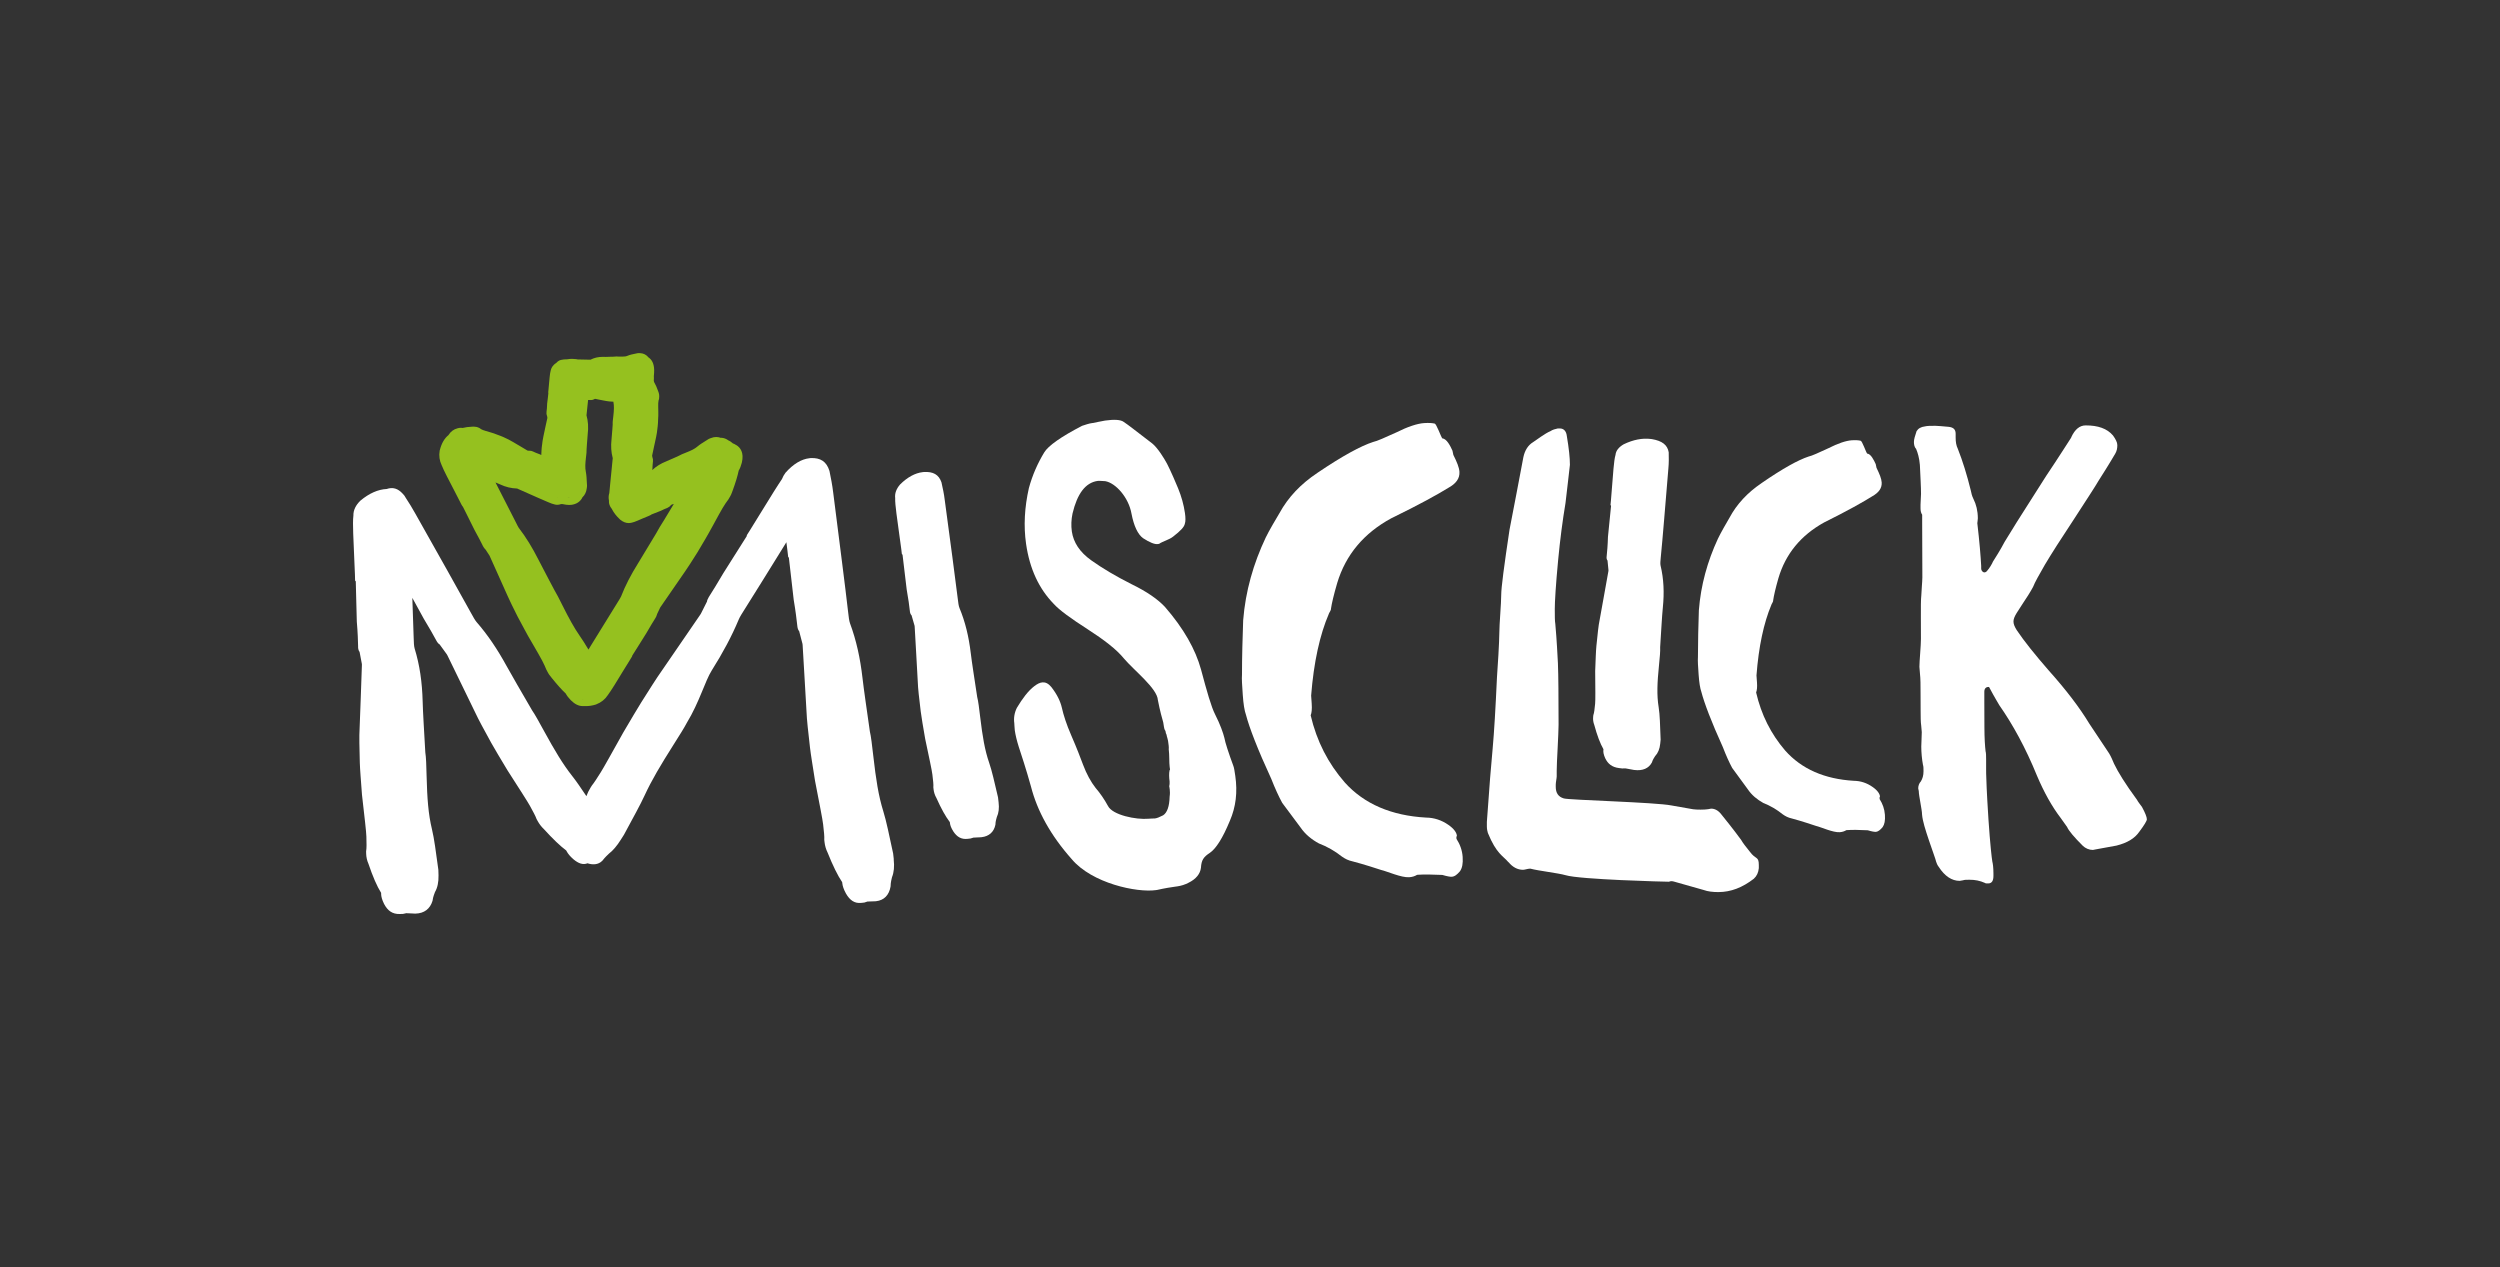 <?xml version="1.0" encoding="UTF-8"?><svg id="Warstwa_1" xmlns="http://www.w3.org/2000/svg" viewBox="0 0 806.51 408.76"><rect x="0" y="0" width="806.51" height="408.76" fill="#333333" stroke="none"/><defs><style>.cls-1{fill:#fff;}.cls-2{fill:#95c11f;}</style></defs><path class="cls-1" d="M321.97,257.27l.18,1.54c.23,1.89.04,3.48-.57,4.77-.13.54-.42,1.27-.46,2.49-.48,2.32-2.02,3.72-4.45,4.01l-.19.02c-.56.07-1.89.05-2.45.12-.19.02-.73.26-.91.28l-.93.11c-2.06.25-3.49-.63-4.65-2.4-.71-1.13-1-1.97-1.08-2.65l-.04-.34c-1.35-1.75-2.8-4.36-4.35-7.83-.48-.81-.79-1.82-.89-2.68l-.08-.69c.08-.88-.08-2.25-.31-4.14-.16-1.37-1.01-5.27-2.33-11.55-.66-3.92-1.22-6.99-1.44-8.87-.51-4.29-.88-7.37-.94-9.46l-.49-8.81-.51-8.99-.04-.34-.97-3.36c-.21-.15-.46-.64-.52-1.16l-.04-.34c-.18-1.54-.45-3.77-1.01-6.84l-.8-6.69-.53-4.46c-.02-.17-.21-.15-.23-.32l-.02-.17-.16-1.37c-.31-2.57-1.26-8.9-1.56-11.47-.27-2.23-.45-3.77-.41-5-.18-1.54.4-3,1.56-4.36,2.37-2.37,4.86-3.71,7.29-4l.37-.04c3.01-.19,4.84.81,5.71,3.32.41,1.86.83,3.73,1.07,5.79,1.87,14.04,3.33,24.65,4.18,31.69.16,1.37.29,2.4.56,3.06,1.86,4.47,3,9.21,3.64,14.53.39,3.26,1.13,7.87,2.08,14.19.35,1.35.62,3.58.99,6.67.72,6,1.44,10.44,2.89,14.61.87,2.51,1.7,6.23,2.85,11.14Z"/><path class="cls-1" d="M288.34,277.21l-.21-1.87c-1.28-5.96-2.2-10.49-3.15-13.54-1.59-5.09-2.4-10.47-3.23-17.75-.43-3.74-.74-6.45-1.13-8.09-1.08-7.67-1.92-13.26-2.37-17.21-.74-6.45-2-12.2-4.03-17.66-.29-.81-.43-2.06-.62-3.72-.97-8.53-2.65-21.39-4.8-38.42-.29-2.49-.75-4.76-1.21-7.02-.95-3.05-2.9-4.3-6.09-4.15l-.4.05c-2.57.29-5.2,1.86-7.69,4.67-.5.66-.86,1.34-1.14,2.04-.73,1.06-1.56,2.38-2.64,4.08-1.73,2.74-5.88,9.58-7.61,12.31l-.92,1.46-.12.18c-.12.18,0,.26-.11.44l-3,4.75-4.5,7.12c-1.96,3.36-3.46,5.74-4.49,7.38l-.23.37c-.34.55-.57,1.17-.57,1.43l-1.95,3.88-.23.37-6.36,9.27-6.24,9.09c-1.5,2.12-3.58,5.4-6.46,9.97-1.27,2.01-3.22,5.37-5.76,9.65-3.91,6.99-6.32,11.34-7.24,12.8-1.27,2.01-2.19,3.47-2.89,4.31l-.46.73c-.5.79-.97,1.77-1.31,2.71-1.78-2.66-3.29-4.86-4.53-6.43-3.12-3.95-5.76-8.41-9.1-14.51-1.72-3.14-2.96-5.4-3.88-6.72-3.69-6.37-6.41-11-8.23-14.31-2.96-5.4-6.08-10.05-9.69-14.19-.53-.62-1.1-1.66-1.87-3.06-3.92-7.15-9.99-17.88-17.98-32.09-.97-1.76-1.97-3.34-2.98-4.89-.27-.52-.59-.98-.98-1.35-1.57-1.74-3.24-2.21-5.2-1.54-2.73.12-5.63,1.37-8.5,3.78-1.46,1.43-2.28,3.04-2.23,4.83-.18,1.4-.13,3.19-.06,5.77.08,2.98.48,10.33.56,13.31l.04,1.59v.2c.01.2.23.19.23.39l.13,5.17.2,7.75c.31,3.57.38,6.16.42,7.95v.4c.03.6.25,1.19.47,1.38l.75,3.96v.4s-.36,10.35-.36,10.35l-.38,10.15c-.15,2.39-.06,5.97.07,10.94.06,2.19.37,5.76.7,10.32.83,7.34,1.38,11.9,1.42,13.49.06,2.19.1,3.78-.09,4.78l.02.79c.03.99.27,2.18.72,3.16,1.4,4.14,2.76,7.29,4.11,9.44v.4c.03.8.27,1.78.95,3.16,1.13,2.16,2.66,3.31,5.02,3.25l1.07-.03c.21,0,.85-.22,1.07-.23.64-.02,2.15.14,2.79.13h.21c2.79-.08,4.68-1.52,5.47-4.13.18-1.4.59-2.2.78-2.8.82-1.41,1.2-3.21,1.15-5.4l-.05-1.79c-.79-5.75-1.34-10.11-2.06-13.07-1.2-4.94-1.55-10.1-1.73-17.06-.09-3.58-.16-6.16-.42-7.75-.41-7.35-.76-12.71-.86-16.49-.16-6.16-.95-11.71-2.59-17.04-.23-.79-.26-1.98-.31-3.57-.09-3.48-.24-7.77-.43-12.76l3.68,6.71c1.87,3.06,3.11,5.32,3.97,6.89l.19.35c.29.52.72.97.96,1.06l2.35,3.24.19.35,4.53,9.31,4.44,9.13c1,2.17,2.72,5.31,5.11,9.67,1.05,1.92,2.92,4.97,5.26,8.9,3.98,6.21,6.47,10.06,7.24,11.45,1.05,1.92,1.82,3.31,2.15,4.27l.38.7c.48.87,1.2,1.84,1.97,2.55,2.89,3.18,5.3,5.48,7.23,6.92l.19.35c.38.7,1.01,1.49,2.12,2.47,1.62,1.37,3.09,1.89,4.55,1.31,1.56.5,3.45.57,4.81-.85.93-1.2,1.63-1.78,2.09-2.25,1.29-.98,2.56-2.47,3.83-4.48l1.04-1.64c2.98-5.52,5.28-9.69,6.65-12.66,2.28-4.95,5.16-9.77,9.2-16.16,2.08-3.29,3.58-5.66,4.38-7.2,4.15-6.83,5.9-13.52,8.09-16.99,3.57-5.66,6.44-11.01,8.72-16.47.34-.81,1.03-1.9,1.96-3.36,3.32-5.26,7.8-12.49,13.39-21.52.14,1.09.26,2.06.35,2.78l.19,1.66.02.21c.02.21.22.19.25.39l.62,5.41.93,8.11c.63,3.72.94,6.42,1.15,8.29l.05.42c.07.62.34,1.23.56,1.41l1.07,4.09.05.42.64,10.88.62,10.67c.09,2.52.52,6.26,1.11,11.46.26,2.29.89,6.01,1.63,10.77,1.47,7.63,2.42,12.36,2.61,14.03.26,2.29.45,3.95.37,5.02l.1.83c.12,1.04.46,2.26.97,3.26,1.69,4.23,3.26,7.42,4.71,9.57l.05.42c.1.83.41,1.85,1.17,3.24,1.25,2.17,2.78,3.26,4.96,3.01l.99-.11c.2-.02.77-.3.97-.32.59-.07,2-.02,2.6-.09l.2-.02c2.57-.29,4.19-1.95,4.67-4.75.03-1.48.33-2.36.46-3,.63-1.55.81-3.46.55-5.75Z"/><path class="cls-1" d="M352.43,136.48c.69-.1,2.88-.63,4.07-.8,2.91-.42,5.02-.3,5.99.41,1.35.87,4.3,3.21,9.21,6.96,1.78,1.44,3.83,4.76,4.78,6.53.95,1.77,3.3,7.17,3.59,7.98,1.07,2.61,1.81,5.26,2.2,7.97.21,1.46.22,2.73-.03,3.4-.19,1.09-1.41,2.33-3.76,4.16-1.25,1.03-3.44,1.56-4.55,2.36l-.51.07c-.85.12-2.51-.49-4.63-1.88-1.75-1.24-3.02-4.03-3.77-7.96-.92-5.18-5.09-9.89-8.49-10.46-1.23-.04-1.94-.15-2.45-.07-3.93.57-6.56,4.13-8.08,10.52-.41,1.97-.49,3.9-.22,5.77.51,3.54,2.53,6.65,6.23,9.3,3.7,2.65,8.08,5.21,12.98,7.69,5.07,2.46,8.56,4.93,10.83,7.36,6.07,6.99,9.83,13.67,11.64,20.21,1.91,7.16,3.31,12.06,4.52,14.43,1.71,3.37,2.61,6,3.02,7.64.18,1.25,1.43,5.1,2.86,8.94.26.6.44,1.85.65,3.3.75,5.2.21,9.96-1.75,14.49-2.33,5.65-4.47,8.93-6.37,10.27-2.07,1.36-2.81,2.32-2.96,4.89-.24,1.95-1.57,3.63-4.02,4.83-1.14.59-2.3.97-3.67,1.17l-.17.02-.51.07c-1.2.17-3.08.44-5.78,1.05l-.34.05c-6.16.89-20.65-2.19-27.18-9.97-6.87-7.72-11.15-15.6-13.15-23.39-1.46-5.31-3.33-10.99-3.94-12.82-.64-2.03-1.08-3.88-1.29-5.34-.09-.62-.13-2.11-.16-2.31-.24-1.66.03-3.4.85-5.01,1.83-3.03,3.58-5.4,5.63-6.97,1.73-1.31,3.55-2,5.45.28,1.93,2.48,2.94,4.67,3.42,6.73.5,2.27,1.46,5.31,3.03,8.91,1.83,4.2,2.96,7.22,3.8,9.44,1.13,3.02,2.55,5.58,4.05,7.49,1.47,1.7,2.79,3.63,3.98,5.8,1.47,2.97,9.11,4.5,13.07,4.14.68-.1,1.91-.06,2.08-.09.69-.1,1.51-.43,2.65-1.02,1.28-.82,2.03-2.84,2.1-6.04.27-1.74-.14-3.38-.14-3.38.14-.23.16-1.3.13-1.51-.18-1.25-.22-2.73,0-3.61l.14-.23-.09-.62-.03-.21c-.18-1.25-.06-4.03-.3-5.7.08-.65-.04-1.48-.22-2.73-.09-.62-.35-1.22-.38-1.43s-.09-.63-.32-1.02c-.06-.42-.12-.83-.32-1.02-.2-.18-.41-1.64-.53-2.47-.35-1.22-1.05-3.67-1.73-7.19-.2-3.8-7.66-9.52-11.02-13.5-2.33-2.85-6.26-5.9-11.65-9.37-5.39-3.47-9.09-6.13-10.95-8.2-4.71-4.84-7.73-11.21-8.9-19.33-.84-5.83-.48-11.83.9-17.98,1.14-4.2,2.85-8.06,4.97-11.55,1.27-2.1,5.38-5.03,12.2-8.56,1.17-.38,2.16-.74,3.36-.91Z"/><path class="cls-1" d="M424.97,152.57c8.16-5.53,14.09-8.72,17.98-9.98,1.37-.29,3.87-1.46,7.53-3.1,3.65-1.84,6.75-2.85,8.93-3,1.58-.11,2.78,0,3.39.16.59-.04,2.09,4.42,2.52,4.79,1.4.1,2.55,2.4,3.25,3.95l.29,1.37c1.15,2.3,1.87,4.04,1.96,5.43.15,2.17-1.12,3.85-3.61,5.21-3.24,2.01-9.36,5.42-18.39,9.81-8.81,4.78-14.68,11.74-17.43,20.87-1.12,3.85-1.74,6.48-2.01,8.28.04.59-.69,1.44-.68,1.64-2.91,6.76-4.88,15.63-5.72,26.41l.14,1.98.04.59c.12,1.78,0,2.98-.33,3.8,1.97,8.4,5.64,15.5,11.03,21.68,6.24,6.92,15.04,10.68,26.2,11.3,2.58.02,5.02.84,7.11,2.29,1.87,1.26,2.76,2.59,2.83,3.58l-.17.41.04.59c1.11,1.71,1.84,3.65,1.99,5.82.15,2.17-.15,3.59-.87,4.63-.92,1.06-1.67,1.7-2.66,1.77-.4.03-1.4-.1-3.02-.59-3.39-.16-5.97-.18-7.75-.06l-.4.03c-.76.45-1.54.7-2.53.77-2.57.18-7.08-1.89-9.1-2.35-5.49-1.81-8.52-2.59-9.13-2.75-1.41-.3-2.44-.82-3.48-1.55-2.31-1.83-4.79-3.24-7.44-4.25-2.27-1.23-4.37-2.88-5.92-5.15l-5.91-7.93c-1.14-2.1-2.3-4.61-3.51-7.7-4.44-9.62-7.11-16.59-8.18-20.69-.49-1.36-.84-3.52-1.04-6.48-.21-2.97-.36-5.14-.25-6.54,0-5.76.18-11.73.38-17.5.74-9.39,3.3-18.3,7.29-26.72.87-1.85,3.53-6.4,4.42-7.85,2.82-5.16,6.9-9.42,12.21-12.96Z"/><path class="cls-1" d="M568.24,155.88c6.9-4.76,11.91-7.51,15.2-8.59,1.16-.25,3.27-1.25,6.37-2.67,3.08-1.58,5.71-2.45,7.55-2.58,1.34-.09,2.35,0,2.87.15.5-.03,1.78,3.82,2.13,4.14,1.18.09,2.16,2.08,2.76,3.41l.25,1.18c.98,1.99,1.59,3.49,1.67,4.69.13,1.88-.95,3.32-3.05,4.5-2.74,1.73-7.91,4.66-15.55,8.45-7.44,4.12-12.41,10.11-14.72,17.99-.95,3.32-1.46,5.59-1.69,7.14.04.51-.59,1.24-.57,1.41-2.45,5.83-4.11,13.48-4.81,22.79l.12,1.71.04.51c.11,1.54,0,2.57-.28,3.28,1.68,7.25,4.79,13.38,9.36,18.72,5.29,5.98,12.74,9.23,22.18,9.78,2.19.02,4.25.73,6.02,1.98,1.59,1.09,2.34,2.24,2.4,3.09l-.14.35.04.51c.94,1.48,1.56,3.15,1.69,5.02.13,1.88-.12,3.1-.73,3.99-.78.91-1.41,1.47-2.25,1.53-.34.02-1.18-.09-2.56-.51-2.87-.15-5.05-.16-6.56-.06l-.34.02c-.65.39-1.3.6-2.14.66-2.17.15-5.99-1.64-7.7-2.04-4.64-1.56-7.21-2.24-7.73-2.38-1.19-.26-2.06-.71-2.95-1.34-1.96-1.58-4.06-2.8-6.3-3.68-1.92-1.07-3.7-2.49-5.01-4.45l-5.01-6.85c-.97-1.82-1.96-3.98-2.98-6.65-3.77-8.31-6.03-14.32-6.95-17.86-.42-1.17-.71-3.04-.89-5.59-.18-2.56-.31-4.44-.22-5.64,0-4.97.14-10.12.3-15.11.62-8.1,2.77-15.79,6.13-23.05.73-1.59,2.98-5.52,3.73-6.77,2.38-4.45,5.82-8.12,10.32-11.17Z"/><path class="cls-1" d="M486.65,278.18c-1.78-2.13-3.89-2.69-6.65-9.45-.16-.53-.33-1.25-.33-2.14v-1.43c.77-11.05,1.4-18.89,1.87-23.7.47-5.17.93-12.83,1.39-22.99l.46-7.13c.15-3.21.31-5.52.3-7.13,0-2.85.62-9.62.61-12.3,0-2.32.94-9.45,2.68-21.03l2.23-11.59,2.23-11.77c.48-2.32,1.6-3.93,3.05-4.82.81-.54,4.19-3.04,5.64-3.58.81-.54,1.61-.72,2.42-.9h.65c1.29,0,2.1.88,2.27,2.48.66,3.92.99,6.95.99,9.26l-.63,5.52-.79,6.77c-.95,5.7-1.74,11.76-2.37,18.36-.78,8.2-1.09,13.54-1.09,15.86,0,2.32.01,3.92.17,4.81.5,5.52.67,9.8.84,12.65.17,4.28.19,10.69.21,19.42v.53c0,1.6-.15,4.1-.3,7.49-.15,3.21-.31,5.7-.3,7.31v1.78c0,.54-.31,1.96-.31,2.67v.71c0,1.96.82,3.21,2.59,3.73,1.45.53,29.61,1.23,34.78,2.28l6.94,1.22c1.13.17,3.71.17,4.84-.02.16,0,.81-.18.97-.18,1.13,0,2.26.53,3.23,1.77,3.88,4.8,5.99,7.64,6.48,8.35.49.89,1.46,2.13,2.75,3.73,1.94,2.67,2.92,1.45,2.93,4.3v1.07c-.15,1.43-.64,2.5-1.6,3.39-3.7,2.86-7.41,4.3-11.44,4.31-1.78,0-3.39-.17-4.84-.7l-8.72-2.47c-.65-.18-1.13-.35-1.61-.35h-.16c-.16,0-.48.18-.65.18-1.13,0-28.8-.7-33.32-2.11-2.42-.7-8.72-1.4-11.3-2.1h-.32c-.48,0-1.61.36-2.1.36-1.78,0-3.39-.88-4.69-2.48Z"/><path class="cls-1" d="M535.73,238.56l-.14,1.38c-.17,1.69-.72,3.02-1.65,4-.25.44-.72,1-1.04,2.05-1.02,1.9-2.98,2.74-5.66,2.41l-.21-.03c-.62-.08-2.04-.41-2.66-.49-.21-.03-.84.05-1.04.03l-1.03-.13c-2.26-.28-3.61-1.38-4.47-3.2-.51-1.15-.64-1.95-.58-2.56l.03-.31c-1.06-1.85-2.05-4.46-2.96-7.84-.33-.82-.45-1.77-.37-2.54l.06-.61c.28-.74.41-1.97.58-3.67.12-1.23.07-4.82.02-10.59.15-3.56.22-6.36.39-8.05.39-3.84.66-6.61,1.05-8.43l1.4-7.77,1.42-7.92.03-.31-.31-3.15c-.19-.18-.35-.67-.3-1.13l.03-.31c.14-1.38.34-3.38.41-6.18l.6-6,.4-4c.02-.15-.19-.18-.18-.33l.02-.15.12-1.23c.23-2.31.6-8.02.83-10.33.2-2,.34-3.38.65-4.43.14-1.38,1.08-2.51,2.63-3.41,3.07-1.49,6.04-2.05,8.71-1.72l.41.05c3.28.56,5.02,1.87,5.41,4.25.04,1.72.07,3.44-.11,5.28-1.06,12.64-1.81,22.2-2.44,28.5-.12,1.23-.22,2.15-.07,2.79,1.03,4.33,1.21,8.72.73,13.48-.29,2.92-.5,7.1-.87,12.82.08,1.26-.12,3.25-.39,6.02-.54,5.38-.74,9.41-.09,13.38.39,2.38.46,5.82.63,10.36Z"/><path class="cls-1" d="M641.53,221.61c-.86,0-1.38.52-1.38,1.56v.17s0,2.94,0,2.94l.03,8.46c.01,3.45.19,6.05.37,7.6.17.52.18,1.55.18,2.76v2.94s.01,1.56.01,1.56c.19,6.56.55,11.4.74,14.68.54,8.12,1.07,12.61,1.25,13.64.18.69.35,1.9.36,3.8v.69s0,.17,0,.17c0,1.55-.51,2.42-1.72,2.42-.52,0-.86,0-1.04-.17-1.56-.69-3.11-1.03-5.01-1.02-.86,0-1.55,0-2.07.18-.17,0-.86.18-1.03.18-2.59,0-4.84-1.54-6.75-4.47-.52-.69-.7-1.21-.87-1.72-.18-.86-1.05-3.11-2.27-6.73-1.22-3.62-2.09-6.38-2.27-8.46,0-1.55-1.05-6.04-1.06-7.6,0-.17-.18-.69-.18-.86,0-.86.34-1.73.86-2.25.52-.87.86-1.9.85-3.28,0-.86,0-1.56-.18-2.07-.35-1.9-.53-3.97-.54-5.87,0-.86.16-3.46.16-4.67,0-.52-.18-1.55-.18-2.07-.18-1.21-.18-2.76-.19-5.01l-.02-5.36c0-2.76-.01-4.84-.19-6.39,0-.52-.18-1.73-.18-2.24,0-1.9.5-6.91.49-8.98l-.02-6.91c0-3.28-.02-5.7.15-7.26,0-.86.33-4.49.33-5.7l-.04-11.92-.02-5.7v-2.59c-.35-.52-.53-1.21-.53-2.07v-1.21c0-.69.16-2.76.16-3.46,0-2.25-.19-5.35-.37-9.33-.18-2.25-.7-3.97-1.22-5.18-.52-.52-.7-1.38-.7-2.24,0-.86.34-1.9.85-3.46.52-.87,1.38-1.39,2.76-1.56.69-.17,1.73-.18,3.28-.18.86,0,2.25.16,4.32.33,1.55.17,2.25.86,2.25,2.24v.86s0,.35,0,.35c0,1.38.18,2.59.7,3.63,1.57,3.97,2.96,8.46,4.19,13.46.18.86.35,1.73.87,2.76.87,1.72,1.39,3.8,1.4,6.21,0,.52-.17,1.38-.17,1.56.71,6.04,1.07,10.53,1.25,13.81v.86c0,.52.35,1.04.87,1.21h.17c.34,0,.69-.18,1.03-.69.52-.52,1.55-2.25,1.72-2.77.86-1.38,2.23-3.46,3.78-6.4l3.95-6.4,9.46-14.88c4.3-6.4,6.88-10.56,7.91-12.11q.17-.17.17-.35c1.2-2.59,2.75-3.81,4.65-3.81,3.97-.01,6.91,1.01,8.82,3.26.87,1.21,1.39,2.24,1.39,3.1,0,1.04-.17,1.9-.68,2.77-2.23,3.81-4.13,6.75-5.33,8.65-1.2,2.08-3.95,6.23-8.08,12.63-4.13,6.23-7.22,11.08-9.28,14.54-1.89,3.29-3.26,5.71-3.78,7.09-.69,1.38-2.58,4.33-3.09,5.02l-2.23,3.46c-1.38,2.25-1.37,3.29.02,5.53,2.43,3.62,5.9,7.93,10.4,13.1,5.55,6.2,9.88,11.89,13.01,17.06l6.42,9.65c.52.86,1.22,2.41,1.56,3.28,1.22,2.59,3.65,6.55,7.46,11.72,0,.17,1.04,1.55,1.56,2.24,1.04,1.9,1.57,3.28,1.57,3.97,0,.52-.86,1.9-2.41,3.98-1.55,2.25-3.96,3.64-7.41,4.51l-6.73,1.23c-.17,0-.69.17-.86.17-1.21,0-2.42-.51-3.29-1.37-2.77-2.76-4.51-4.82-5.03-6.03l-2.08-2.93c-2.78-3.62-5.38-8.28-7.64-13.62-3.65-8.97-7.82-16.56-12.16-22.76-.17-.35-1.39-2.24-3.3-5.86h-.17Z"/><path class="cls-2" d="M237.54,143.62l-.43-.27c-.25-.16-.47-.25-.67-.29-.02-.05-.07-.07-.09-.09-.29-.25-.58-.47-.77-.59-.27-.16-.47-.27-.65-.34-.58-.43-1.24-.7-1.93-.79-.09,0-.18-.02-.27-.02-.07,0-.13,0-.22.02l-.02-.02c-.47-.16-.97-.25-1.46-.25-.54,0-1.1.11-1.67.34l-.49.18c-.11.05-.23.11-.36.18l-.56.36c-1.21.76-2.2,1.35-2.92,1.98-.9.79-2.05,1.33-3.71,1.98-.97.38-1.71.68-2.27,1.01l-1.33.61c-1.17.52-2.09.94-2.77,1.21-1.78.7-3.26,1.62-4.52,2.81l.02-.18c0-.07.02-.14.02-.23.02-.99.11-1.71.16-2.25l.02-.11c.05-.5-.02-.99-.2-1.44l-.07-.47.61-2.86.67-3.08c.2-.79.34-1.96.52-3.55.07-.61.11-1.39.14-2.36l.05-1.03v-1.21c-.02-1.3-.05-2.54-.02-2.83.05-.32.09-.72.11-.88.09-.18.13-.38.16-.59l.02-.25c.09-.7-.02-1.44-.31-2.11-.4-1.19-.86-2.18-1.33-2.99-.02-.14-.05-.27-.09-.43,0-.11.02-.23.02-.36l.02-.49c0-.11,0-.29-.02-.5v-.11s.02-.25.04-.47c.02-.29.05-.56.05-.74.11-2.16-.4-3.69-1.51-4.59-.09-.09-.2-.16-.31-.23-.65-.83-1.6-1.33-2.65-1.37l-.36-.02h-.11c-.16,0-.29.02-.45.04l-.52.11c-1.08.23-1.91.38-2.68.72-.45.2-.97.27-1.78.27h-.77c-.4-.02-.74-.05-1.03-.05-.36,0-.65.02-.92.07l-.99.02c-.61.02-1.12.05-1.57.05-.18,0-.34-.02-.49-.02h-.45c-1.42,0-2.7.29-3.94.92-1.06-.05-2.47-.07-4.18-.09-.16-.05-.27-.07-.4-.09l-.29-.02c-.34-.05-.67-.07-1.03-.07-.54,0-1.1.05-1.66.14h-.22c-.63,0-1.19.09-1.62.18-.18.02-.36.07-.52.14-.43.2-.81.47-1.12.85-1.17.74-1.62,1.67-1.78,2.41-.18.61-.25,1.26-.34,2.05-.07.47-.14,1.3-.2,2.14-.07.76-.14,1.53-.18,1.98l-.05.5c-.05.25-.05.49,0,.72l-.11,1.06-.29,2.38v.2c-.02,1.01-.11,1.73-.18,2.25v.16c-.07.47.02.97.2,1.42l.07.47-.63,2.86-.65,3.08c-.2.79-.34,1.96-.54,3.58-.07.59-.09,1.37-.14,2.36v.09l-.47-.23c-.07-.02-.14-.05-.2-.07-.88-.31-1.48-.58-1.91-.79l-.11-.05c-.36-.18-.77-.25-1.15-.25h-.29l-.34-.05-2.29-1.37-2.52-1.48c-.65-.43-1.69-.92-3.01-1.53-.49-.23-1.19-.47-2.05-.79l-.9-.34s-.09-.02-.14-.05l-.94-.29c-1.15-.34-2.25-.65-2.5-.77-.25-.11-.54-.25-.67-.31-.16-.16-.34-.27-.52-.36l-.2-.09c-.49-.23-1.06-.34-1.62-.34-.16,0-.34,0-.49.02-1.17.05-2.18.18-3.06.41-.18-.02-.36-.05-.54-.05-.31,0-.65.05-1.03.14-1.3.32-2.29,1.06-3.01,2.23-1.28,1.03-2.23,2.65-2.77,4.81-.02.05-.02.11-.05.16-.29,1.67-.07,3.24.63,4.7.38.97.94,2.11,1.71,3.64.47.94,1.3,2.52,2.12,4.09.81,1.55,1.62,3.13,2.07,4.03l.49.97.07.11c.11.23.25.43.4.58l1.39,2.77,2.36,4.75c1.21,2.18,1.98,3.69,2.54,4.81l.11.25c.14.27.45.81.92,1.26l1.24,1.89.07.14,2.86,6.37,2.83,6.32c.65,1.53,1.76,3.73,3.28,6.79.54,1.03,1.3,2.47,2.29,4.27l1.1,2.02,1.19,2.05c1.8,3.1,2.99,5.17,3.37,5.92.59,1.17,1.08,2.16,1.24,2.65.05.11.09.2.14.32l.25.47c.4.81.97,1.64,1.55,2.27,1.73,2.16,3.19,3.78,4.43,4.93.38.72.92,1.42,1.66,2.18,1.28,1.28,2.54,1.89,3.87,1.89.11,0,.23-.02.34-.02.22.02.45.02.7.02.99,0,2.05-.16,3.15-.5.07-.02.11-.05.16-.07,1.58-.61,2.81-1.6,3.71-2.97.63-.83,1.3-1.91,2.23-3.37.56-.88,1.48-2.41,2.41-3.94.92-1.48,1.82-2.97,2.36-3.82l.56-.92.07-.11c.14-.2.25-.43.29-.65l1.66-2.63,2.81-4.48c1.24-2.18,2.18-3.67,2.79-4.66l.16-.25c.16-.25.45-.79.61-1.44l.97-2.03.09-.13,3.96-5.74,3.94-5.71c.94-1.33,2.25-3.4,4.05-6.25.67-1.08,1.49-2.5,2.54-4.3l1.12-1.96,1.17-2.11c1.71-3.13,2.83-5.2,3.28-5.92.7-1.1,1.28-2.05,1.62-2.43.07-.09.14-.18.2-.27l.27-.47c.49-.76.9-1.66,1.15-2.5.95-2.61,1.57-4.68,1.91-6.34.43-.7.74-1.53,1.01-2.56.79-3.28-.52-4.88-1.73-5.65ZM183.71,160.62s-.07.02-.09.02c-.2,0-.4-.02-.61-.05.25.02.47.02.7.02ZM180.02,160.55c-.09.02-.18.05-.27.05h-.11c.14,0,.25-.02.38-.05ZM187.98,225.55c-.07,0-.11-.02-.18-.02.16,0,.34.02.49-.02-.11.02-.22.05-.31.05ZM214.48,167.39c-1.3,2.07-2.25,3.58-2.79,4.66l-1.98,3.28c-1.57,2.63-2.81,4.7-3.78,6.25-2.38,3.8-4.21,7.33-5.56,10.82-.11.29-.54.99-1.01,1.73-2.16,3.46-5.08,8.21-8.8,14.24l-.72,1.19c-1.08-1.8-1.98-3.26-2.77-4.36-1.89-2.7-3.55-5.78-5.62-9.9-1.1-2.2-1.89-3.78-2.52-4.79l-1.78-3.35c-1.44-2.72-2.56-4.88-3.4-6.52-2.02-4-4.09-7.38-6.39-10.35-.18-.27-.56-.99-.94-1.78-1.62-3.24-3.82-7.54-6.57-12.87.56.23,1.06.43,1.44.61,1.87.88,3.69,1.3,5.56,1.35.09.05.2.09.29.14,1.6.74,3.76,1.69,6.5,2.88l3.24,1.4c.74.36,1.48.56,2.14.74.11.05.27.07.4.07.09.02.2.02.32.02.43,0,.83-.07,1.26-.23h.45s.22.05.4.07c.32.07.61.11.79.14.4.04.7.07.97.07,1.75,0,3.19-.7,4.03-1.98.09-.14.18-.32.25-.47.79-.74,1.26-1.73,1.4-2.9l.07-.54c.02-.14.02-.25.02-.38l-.05-.74c-.07-1.53-.14-2.74-.34-3.71-.27-1.3-.18-2.7.05-4.63.14-1.12.23-1.96.2-2.65l.11-1.62c.09-1.37.16-2.45.25-3.24.27-2.18.14-4.16-.4-6.07,0-.11.02-.25.05-.41.14-1.21.29-2.72.47-4.52h.72s.09.02.11.02h.07c.49,0,.94-.16,1.35-.4l1.57.32,2,.38c.63.14,1.37.18,2.34.23v.04c.27,1.3.2,2.68-.02,4.63-.13,1.12-.25,1.96-.2,2.65l-.11,1.6c-.09,1.37-.18,2.45-.27,3.24-.25,2.18-.11,4.18.4,6.07,0,.14-.02.27-.05.43-.2,1.89-.45,4.48-.77,7.76l-.29,3.06c-.25.74-.29,1.55-.11,2.5v.47c0,.14.02.25.05.38.14.61.4,1.17.83,1.69.63,1.26,1.53,2.41,2.65,3.44l.09.09c.9.74,1.82,1.1,2.74,1.1.29,0,.61-.05.9-.11.58-.11,1.17-.34,1.87-.63.4-.16,1.12-.47,1.84-.79.65-.27,1.3-.56,1.69-.7l.4-.18c.25-.09.45-.2.65-.36l.85-.34,2.07-.81c.09-.02.16-.07.2-.09.81-.43,1.44-.65,1.89-.83l.11-.05c.47-.2.88-.52,1.17-.9l.29-.2.63-.18c-.88,1.51-1.84,3.1-2.92,4.84Z"/></svg>